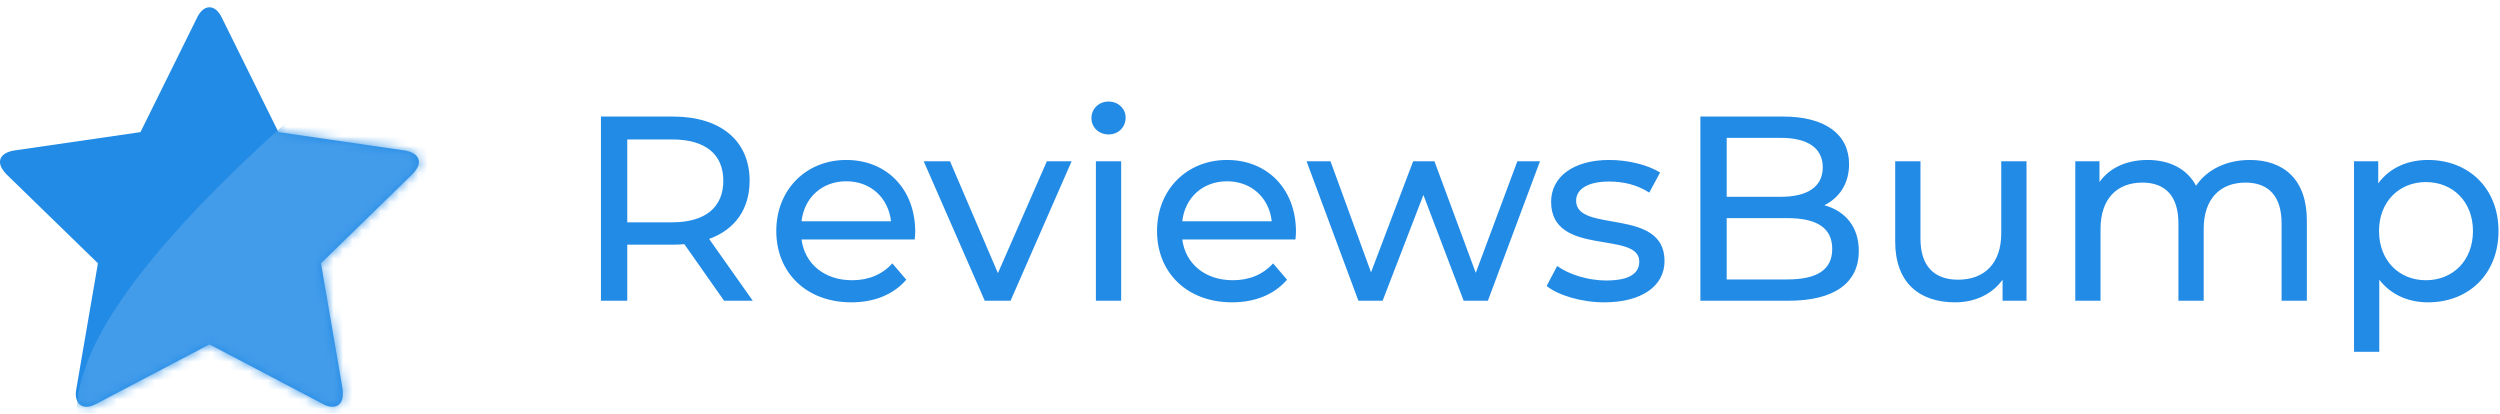 <?xml version="1.0" encoding="UTF-8"?>
<svg width="266px" height="44px" viewBox="0 0 266 44" version="1.1" xmlns="http://www.w3.org/2000/svg" xmlns:xlink="http://www.w3.org/1999/xlink">
    <title>ReviewsBump/Logo-Blue</title>
    <defs>
        <path d="M35.384,43.281 C36.161,43.281 36.482,42.639 36.482,41.942 C36.482,41.755 36.482,41.594 36.455,41.406 L34.152,28.014 L43.875,18.531 C44.223,18.183 44.571,17.728 44.571,17.246 C44.571,16.442 43.714,16.121 43.071,16.013 L29.625,14.058 L23.598,1.871 C23.357,1.362 22.902,0.772 22.286,0.772 C21.67,0.772 21.214,1.362 20.973,1.871 L14.946,14.058 L1.5,16.013 C0.83,16.121 0,16.442 0,17.246 C0,17.728 0.348,18.183 0.67,18.531 L10.42,28.014 L8.116,41.406 C8.089,41.594 8.063,41.755 8.063,41.942 C8.063,42.639 8.411,43.281 9.188,43.281 C9.563,43.281 9.911,43.147 10.259,42.96 L22.286,36.639 L34.313,42.96 C34.634,43.147 35.009,43.281 35.384,43.281 Z" id="path-1"></path>
    </defs>
    <g id="Main-page" stroke="none" stroke-width="1" fill="none" fill-rule="evenodd">
        <g id="Desktop-HD" transform="translate(-142, -70)">
            <g id="ReviewsBump/Logo-Blue" transform="translate(142, 70)">
                <g id="ReviewsBump/Logo">
                    <g id="Logo">
                        <g id="Icon">
                            <mask id="mask-2" fill="white">
                                <use xlink:href="#path-1"></use>
                            </mask>
                            <use id="Mask" fill="#228BE6" xlink:href="#path-1"></use>
                            <path d="M8.188,43.281 C8.618,33.636 22.106,18.542 48.652,-2 L48.652,24.648 L36.86,47.013 C17.314,54.171 7.757,52.927 8.188,43.281 Z" id="Path-4" fill="#439CEA" mask="url(#mask-2)"></path>
                        </g>
                        <path d="M66.74,32 L66.74,26.036 L71.584,26.036 C72.004,26.036 72.424,26.008 72.816,25.98 L77.044,32 L80.096,32 L75.448,25.42 C78.192,24.44 79.76,22.256 79.76,19.232 C79.76,14.976 76.68,12.4 71.584,12.4 L63.94,12.4 L63.94,32 L66.74,32 Z M71.5,23.656 L66.74,23.656 L66.74,14.836 L71.5,14.836 C75.084,14.836 76.96,16.432 76.96,19.232 C76.96,22.032 75.084,23.656 71.5,23.656 Z M90.576,32.168 C93.04,32.168 95.084,31.328 96.428,29.76 L94.944,28.024 C93.852,29.228 92.396,29.816 90.66,29.816 C87.72,29.816 85.62,28.08 85.284,25.476 L97.324,25.476 C97.352,25.224 97.38,24.888 97.38,24.664 C97.38,20.1 94.328,17.02 90.044,17.02 C85.76,17.02 82.596,20.184 82.596,24.58 C82.596,29.004 85.788,32.168 90.576,32.168 Z M94.804,23.544 L85.284,23.544 C85.564,21.024 87.468,19.288 90.044,19.288 C92.648,19.288 94.524,21.052 94.804,23.544 Z M107.523,32 L114.019,17.16 L111.387,17.16 L106.179,29.06 L101.083,17.16 L98.283,17.16 L104.779,32 L107.523,32 Z M117.947,14.304 C119.011,14.304 119.767,13.52 119.767,12.512 C119.767,11.56 118.983,10.804 117.947,10.804 C116.911,10.804 116.127,11.588 116.127,12.568 C116.127,13.548 116.911,14.304 117.947,14.304 Z M119.291,32 L119.291,17.16 L116.603,17.16 L116.603,32 L119.291,32 Z M131.087,32.168 C133.551,32.168 135.595,31.328 136.939,29.76 L135.455,28.024 C134.363,29.228 132.907,29.816 131.171,29.816 C128.231,29.816 126.131,28.08 125.795,25.476 L137.835,25.476 C137.863,25.224 137.891,24.888 137.891,24.664 C137.891,20.1 134.839,17.02 130.555,17.02 C126.271,17.02 123.107,20.184 123.107,24.58 C123.107,29.004 126.299,32.168 131.087,32.168 Z M135.315,23.544 L125.795,23.544 C126.075,21.024 127.979,19.288 130.555,19.288 C133.159,19.288 135.035,21.052 135.315,23.544 Z M147.11,32 L151.45,20.744 L155.734,32 L158.31,32 L163.854,17.16 L161.446,17.16 L157.022,29.032 L152.626,17.16 L150.358,17.16 L145.878,28.976 L141.566,17.16 L139.018,17.16 L144.534,32 L147.11,32 Z M170.694,32.168 C174.642,32.168 177.106,30.46 177.106,27.772 C177.106,22.004 167.698,24.86 167.698,21.36 C167.698,20.184 168.846,19.316 171.198,19.316 C172.654,19.316 174.138,19.624 175.482,20.492 L176.63,18.364 C175.342,17.524 173.158,17.02 171.226,17.02 C167.418,17.02 165.038,18.812 165.038,21.472 C165.038,27.38 174.418,24.496 174.418,27.828 C174.418,29.088 173.382,29.844 170.89,29.844 C168.958,29.844 166.942,29.2 165.682,28.304 L164.562,30.432 C165.794,31.412 168.23,32.168 170.694,32.168 Z M190.273,32 C195.229,32 197.777,30.068 197.777,26.708 C197.777,24.104 196.321,22.452 194.109,21.836 C195.649,21.08 196.741,19.596 196.741,17.468 C196.741,14.304 194.221,12.4 189.713,12.4 L180.921,12.4 L180.921,32 L190.273,32 Z M189.461,20.94 L183.721,20.94 L183.721,14.668 L189.461,14.668 C192.317,14.668 193.941,15.732 193.941,17.804 C193.941,19.876 192.317,20.94 189.461,20.94 Z M190.161,29.732 L183.721,29.732 L183.721,23.208 L190.161,23.208 C193.269,23.208 194.949,24.216 194.949,26.484 C194.949,28.752 193.269,29.732 190.161,29.732 Z M208.033,32.168 C210.133,32.168 211.981,31.3 213.073,29.76 L213.073,32 L215.621,32 L215.621,17.16 L212.933,17.16 L212.933,24.832 C212.933,28.024 211.141,29.76 208.341,29.76 C205.793,29.76 204.337,28.304 204.337,25.392 L204.337,17.16 L201.649,17.16 L201.649,25.7 C201.649,30.068 204.197,32.168 208.033,32.168 Z M223.497,32 L223.497,24.356 C223.497,21.136 225.261,19.428 227.949,19.428 C230.385,19.428 231.785,20.856 231.785,23.768 L231.785,32 L234.473,32 L234.473,24.356 C234.473,21.136 236.237,19.428 238.925,19.428 C241.361,19.428 242.761,20.856 242.761,23.768 L242.761,32 L245.449,32 L245.449,23.46 C245.449,19.092 242.985,17.02 239.373,17.02 C236.853,17.02 234.781,18.084 233.661,19.764 C232.681,17.916 230.777,17.02 228.509,17.02 C226.269,17.02 224.449,17.86 223.385,19.372 L223.385,17.16 L220.809,17.16 L220.809,32 L223.497,32 Z M253.156,37.432 L253.156,29.76 C254.388,31.356 256.236,32.168 258.336,32.168 C262.676,32.168 265.84,29.144 265.84,24.58 C265.84,20.044 262.676,17.02 258.336,17.02 C256.152,17.02 254.248,17.86 253.044,19.512 L253.044,17.16 L250.468,17.16 L250.468,37.432 L253.156,37.432 Z M258.112,29.816 C255.284,29.816 253.128,27.744 253.128,24.58 C253.128,21.444 255.284,19.372 258.112,19.372 C260.968,19.372 263.124,21.444 263.124,24.58 C263.124,27.744 260.968,29.816 258.112,29.816 Z" id="ReviewsBump" fill="#228BE6" fill-rule="nonzero"></path>
                    </g>
                </g>
            </g>
        </g>
    </g>
</svg>